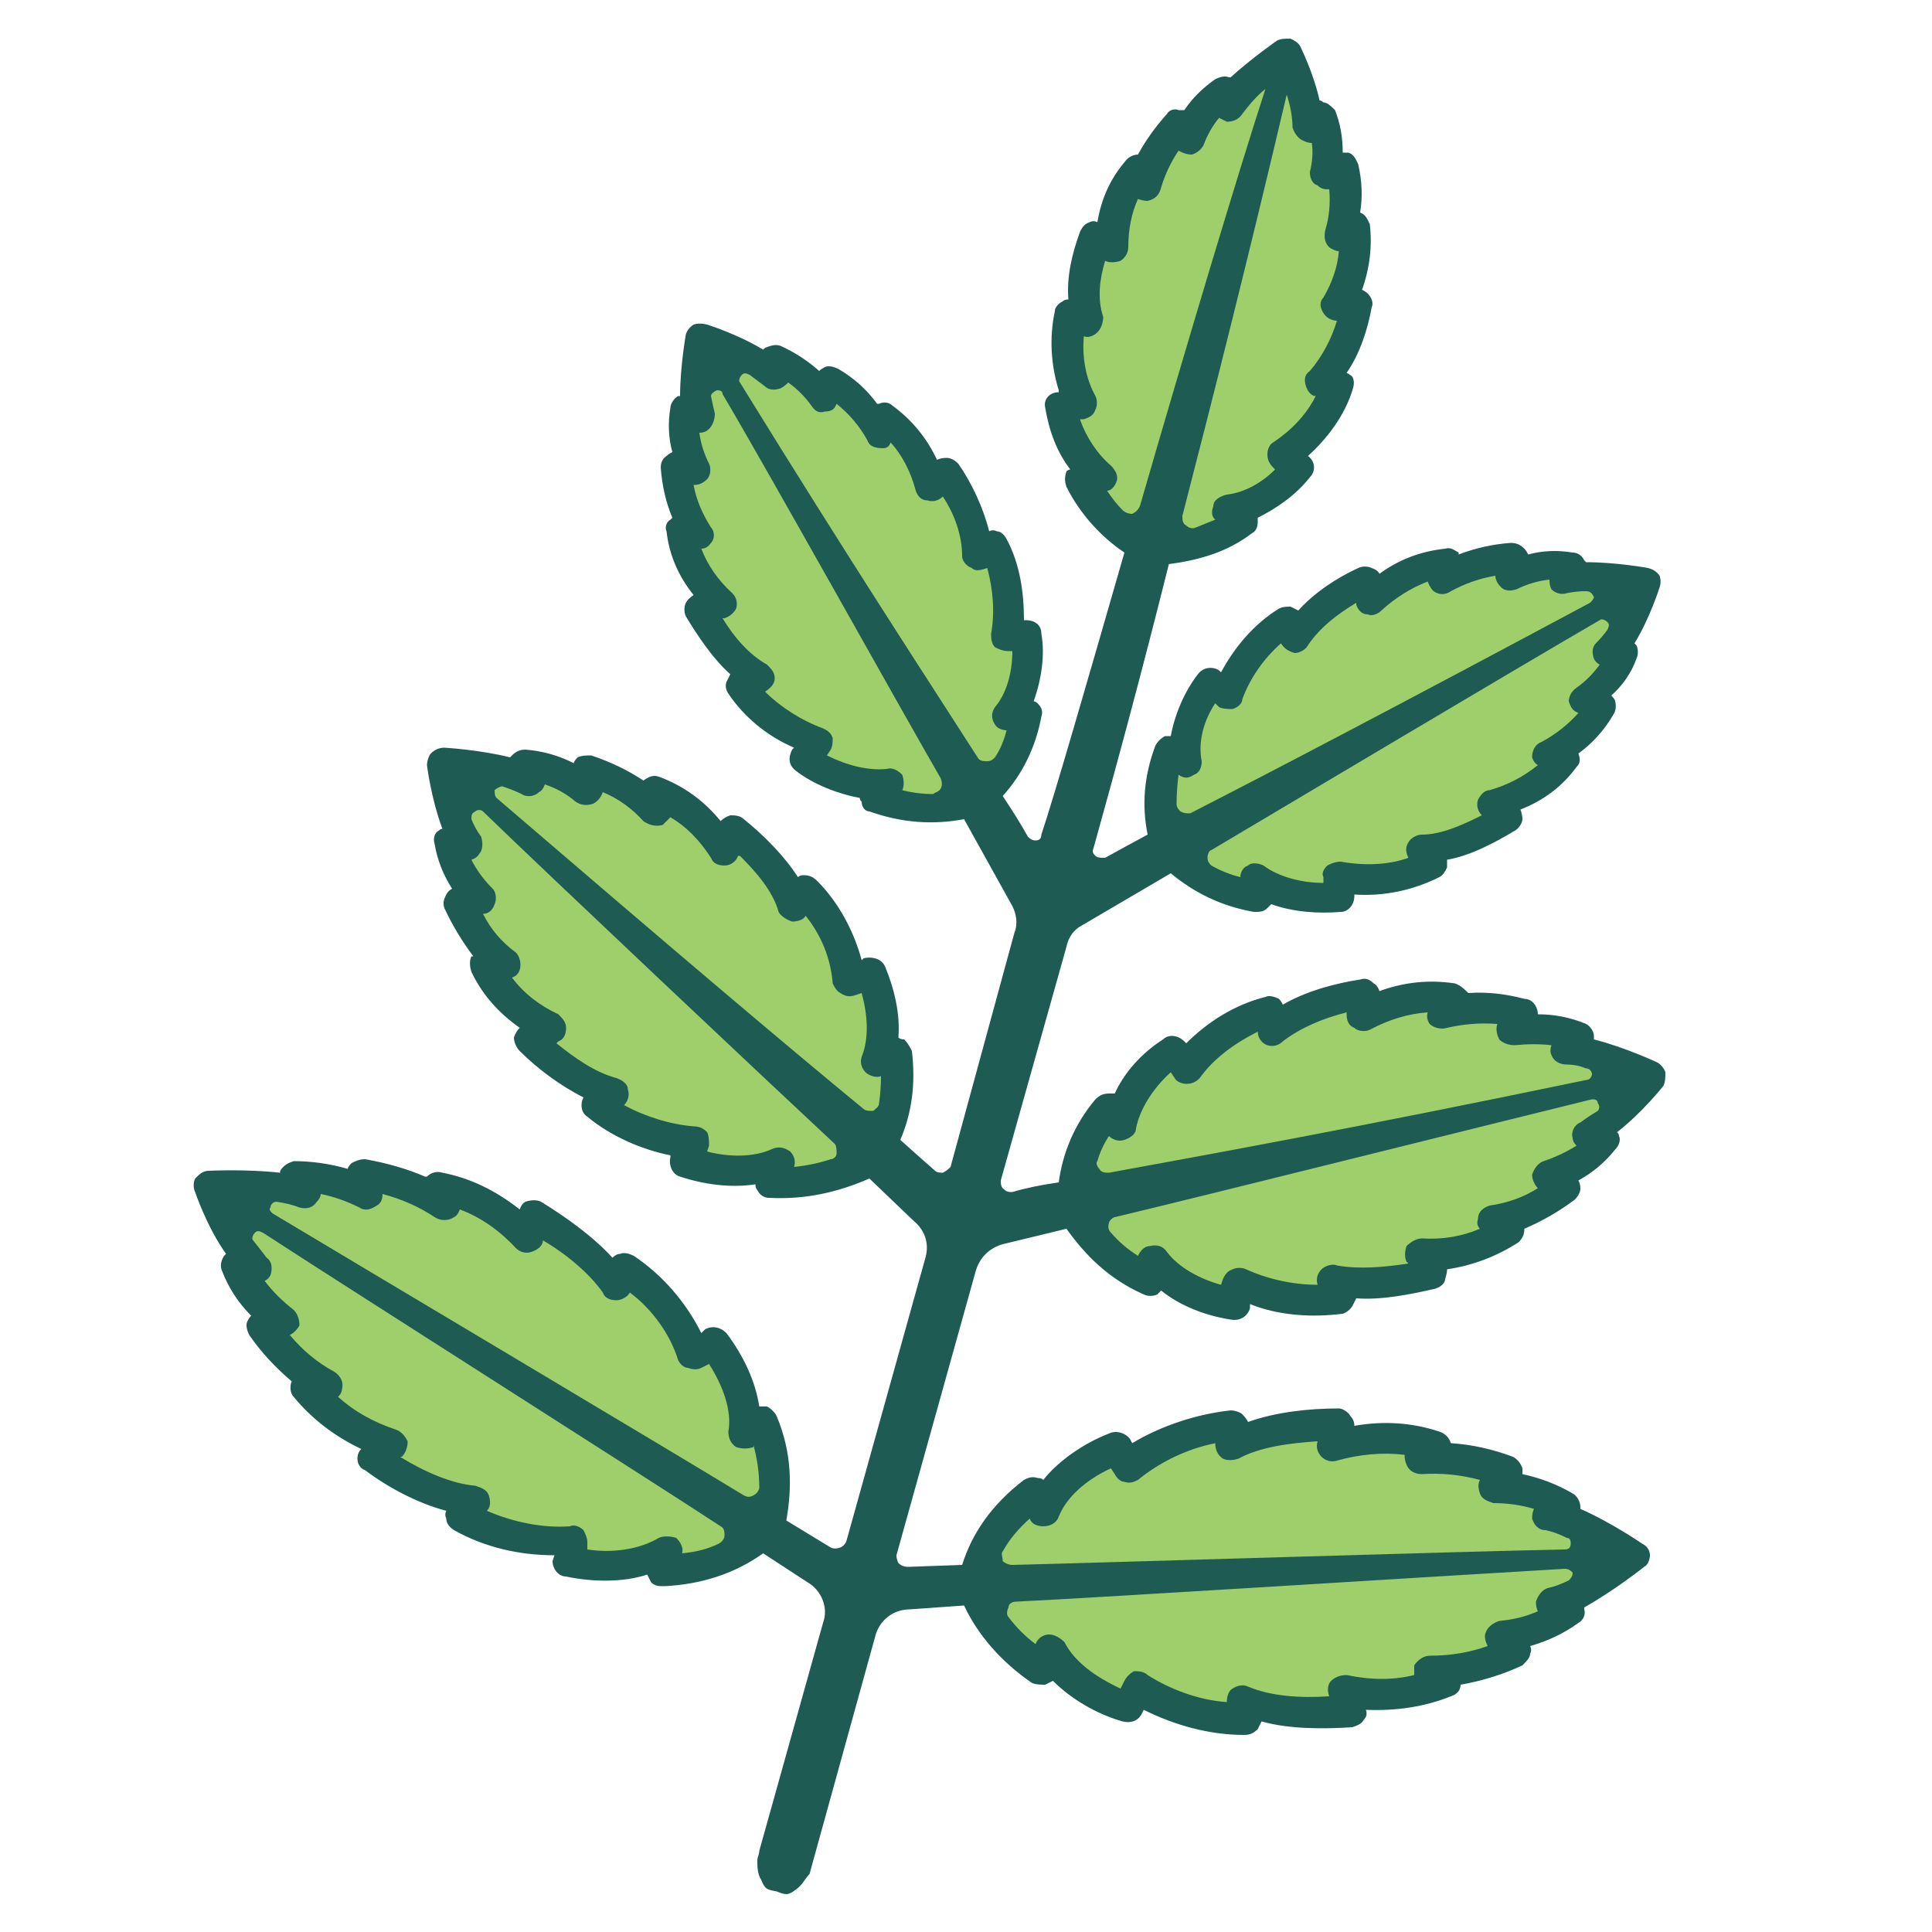 <svg version="1.2" xmlns="http://www.w3.org/2000/svg" viewBox="0 0 100 100" width="400" height="400"><style>.a{fill:#9ecf6b}.b{fill:#1e5b53}</style><path fill-rule="evenodd" class="a" d="m59.4 28.6c-1.5-0.8-2.7-2-3.5-3.6l1-0.1c-1.1-0.8-1.8-2.2-2-3.7l1-0.1c-0.7-1.4-0.9-3.1-0.6-4.6l0.9 0.3c-0.4-1.3 0-3 0.4-4.4l0.9 0.6q0-2.3 1.3-4l0.4 0.8c0.3-1.2 0.9-2.3 1.7-3.2l0.6 0.8q0.6-1.6 1.8-2.5l0.2 0.8c0.8-1.3 3-2.7 3-2.7 0 0 1.1 2.2 1.2 3.8l0.5-0.6q0.7 1.4 0.4 3l0.8-0.4c0.3 1.2 0.3 2.4-0.1 3.6l0.7-0.5q0.3 2.1-0.9 4.1l1.1-0.1c-0.3 1.4-0.9 3-1.9 4l0.9 0.2c-0.5 1.5-1.6 2.8-2.9 3.7l0.8 0.6c-0.9 1.1-2.3 2-3.6 2.2l0.8 0.6c-1.5 1-3.2 1.4-4.9 1.4zm0.9 15.6c-0.4-1.7-0.5-3.4 0.2-5.2l0.8 0.7c-0.2-1.4 0.4-3 1.3-4.2l0.9 0.6c0.6-1.5 1.6-2.9 3.1-3.8l0.4 0.9c0.7-1.3 2.2-2.3 3.6-2.9l0.3 1q1.7-1.7 4-2l-0.3 0.9c1.1-0.7 2.3-1.1 3.6-1.1l-0.1 0.9q1.6-0.7 3.2-0.5l-0.4 0.7c1.6-0.4 4.2 0.1 4.2 0.1 0 0-0.8 2.5-2 3.7h0.9q-0.7 1.4-2.1 2.4l0.9 0.4c-0.7 1-1.6 1.9-2.8 2.5l0.9 0.2q-1.3 1.7-3.7 2.3l0.8 0.7c-1.3 0.9-3 1.6-4.5 1.6l0.6 0.8c-1.5 0.8-3.3 1-4.9 0.7l0.1 1c-1.6 0.2-3.3-0.1-4.4-1l0.1 1c-1.9-0.3-3.4-1.2-4.7-2.4zm-4.8 18.5c0-1.9 0.5-3.6 1.8-5.1l0.6 0.8c0.3-1.4 1.4-2.9 2.7-3.8l0.7 0.9c1.1-1.4 2.6-2.5 4.4-3l0.1 1c1.2-1 3.1-1.6 4.7-1.9l-0.1 1.1q2.4-1.2 4.8-0.8l-0.6 0.8c1.3-0.4 2.7-0.4 4.1-0.1l-0.5 0.9q1.9-0.3 3.5 0.4l-0.7 0.6c1.8 0.1 4.3 1.4 4.3 1.4 0 0-1.7 2.2-3.2 3.1l0.9 0.2q-1.2 1.3-2.9 1.9l0.8 0.6c-1.1 0.8-2.3 1.4-3.7 1.7l0.9 0.4q-2 1.4-4.6 1.3l0.5 1c-1.6 0.4-3.5 0.7-5.1 0.3l0.4 0.9c-1.8 0.4-3.7 0.1-5.3-0.7l-0.2 1.1c-1.6-0.3-3.3-1.1-4.2-2.3l-0.1 1.1c-1.9-0.9-3.1-2.2-4-3.8zm-5.2 19.4c0.5-1.7 1.4-3.4 3.1-4.7l0.5 1c0.6-1.3 2.1-2.6 3.8-3.3l0.6 1c1.4-1.2 3.4-2 5.4-2.1l-0.1 1c1.6-0.8 3.8-1.1 5.6-1.1l-0.3 1.1q2.8-0.8 5.3 0l-0.7 0.7c1.5-0.2 3 0.1 4.5 0.6l-0.8 0.8q2.1 0.1 3.7 1l-0.8 0.5c1.9 0.4 4.4 2.1 4.4 2.1 0 0-2.4 1.9-4.2 2.5l0.9 0.4q-1.5 1-3.6 1.3l0.8 0.7c-1.4 0.7-2.9 1.1-4.5 1.1l0.9 0.6q-2.5 1-5.3 0.4l0.4 1c-1.9 0.2-4.1 0.2-5.7-0.5l0.2 1c-2 0-4-0.7-5.6-1.7l-0.5 1c-1.7-0.5-3.4-1.6-4-2.9l-0.5 1c-1.8-1.2-2.9-2.7-3.5-4.5zm0.3-40.4c-1.8 0.4-3.5 0.5-5.3-0.2l0.6-0.8c-1.4 0.2-3.1-0.3-4.3-1.2l0.6-0.9c-1.5-0.5-3-1.6-3.9-3l0.9-0.4c-1.3-0.7-2.3-2.2-3-3.5l1-0.2q-1.7-1.7-2-3.9l0.9 0.3c-0.7-1.1-1.1-2.3-1.2-3.6l1 0.2q-0.7-1.5-0.5-3.1l0.7 0.4c-0.4-1.5 0.2-4.1 0.2-4.1 0 0 2.5 0.8 3.7 1.9v-0.8q1.5 0.6 2.6 2l0.3-0.9c1.1 0.7 2 1.6 2.6 2.7l0.2-0.8q1.8 1.3 2.4 3.6l0.8-0.8c0.8 1.3 1.6 2.9 1.6 4.3l0.8-0.5c0.8 1.4 1 3.2 0.7 4.7l1.1-0.1c0.2 1.5-0.2 3.2-1 4.3l1-0.2c-0.3 1.9-1.2 3.3-2.5 4.6zm-5.3 18.3c-1.7 1-3.4 1.5-5.5 1.4l0.4-1c-1.3 0.6-3.2 0.5-4.8-0.1l0.4-1c-1.7-0.1-3.6-0.8-4.9-1.9l0.7-0.7c-1.5-0.4-3-1.5-4.2-2.7l1-0.6q-2.3-1.2-3.3-3.3h1c-1.1-0.9-1.9-2-2.4-3.3l1.1-0.1q-1.3-1.3-1.6-3l0.9 0.2c-0.9-1.4-1.2-4.2-1.2-4.2 0 0 2.9 0.1 4.4 0.9l-0.2-0.8q1.7 0.2 3.2 1.3v-1c1.4 0.4 2.6 1 3.5 2v-0.9q2.2 0.8 3.6 3l0.5-1c1.3 1 2.6 2.4 3.1 3.9l0.6-0.8c1.3 1.3 2.1 3 2.3 4.6l1.1-0.4c0.6 1.5 0.8 3.3 0.3 4.6l1-0.4c0.3 2-0.2 3.7-1 5.3zm-5.6 19.4c-1.5 1.2-3.2 2-5.4 2.1l0.1-1.1c-1.2 0.8-3.2 1-5 0.6l0.1-1.1c-1.9 0.1-3.9-0.3-5.7-1.3l0.7-0.7c-1.8-0.2-3.7-1.2-5.2-2.3l0.9-0.7q-2.8-0.9-4.4-2.9l1-0.1c-1.3-0.8-2.4-1.8-3.3-3.1l1.1-0.2q-1.7-1.2-2.4-2.9l1 0.1c-1.4-1.4-2.4-4.2-2.4-4.2 0 0 3.1-0.3 4.9 0.3l-0.5-0.8q1.9 0 3.7 0.9l-0.2-1c1.5 0.2 3 0.7 4.2 1.6l-0.3-1q2.6 0.6 4.6 2.6l0.3-1.1c1.6 0.9 3.4 2.2 4.3 3.6l0.5-0.9c1.6 1.1 2.9 2.8 3.5 4.5l1.1-0.6c1.1 1.4 1.7 3.2 1.5 4.7l1-0.6c0.8 2 0.8 3.8 0.3 5.6z"/><path fill-rule="evenodd" class="b" d="m39.5 80.4c-1.4 1-3.1 1.6-5.1 1.7-0.3 0-0.5 0-0.7-0.2q-0.1-0.2-0.2-0.4c-1.2 0.4-2.8 0.4-4.2 0.1-0.4 0-0.7-0.4-0.7-0.8l0.1-0.3c-1.8 0-3.6-0.4-5.2-1.3-0.3-0.2-0.4-0.4-0.4-0.6q-0.1-0.2 0-0.4c-1.5-0.4-3-1.2-4.2-2.1-0.3-0.1-0.4-0.4-0.4-0.6q0-0.3 0.2-0.5-2.1-1-3.5-2.7c-0.2-0.2-0.2-0.6-0.1-0.8q-1.3-1.1-2.2-2.4c-0.1-0.2-0.2-0.5-0.1-0.7q0.1-0.2 0.2-0.3-1-1-1.5-2.3c-0.1-0.2-0.1-0.5 0.1-0.8q0 0 0.1-0.1c-1-1.4-1.6-3.2-1.6-3.2-0.1-0.2-0.1-0.5 0-0.7 0.2-0.2 0.4-0.4 0.7-0.4 0 0 1.9-0.1 3.7 0.1q0-0.1 0-0.1c0.2-0.3 0.4-0.4 0.7-0.5q1.4 0 2.8 0.4 0-0.1 0.2-0.3c0.2-0.1 0.4-0.2 0.7-0.2q1.7 0.3 3.1 0.9h0.1c0.2-0.2 0.5-0.3 0.8-0.2q2.1 0.4 4 1.9 0.1-0.3 0.3-0.4c0.3-0.1 0.6-0.1 0.8 0 1.3 0.8 2.7 1.8 3.7 2.9q0.2-0.2 0.4-0.2c0.2-0.1 0.5 0 0.7 0.1 1.5 1 2.7 2.4 3.5 4l0.2-0.2c0.4-0.2 0.8-0.1 1.1 0.2 0.9 1.2 1.5 2.5 1.7 3.8q0.2 0 0.4 0c0.2 0.1 0.4 0.3 0.5 0.5 0.8 1.9 0.8 3.7 0.5 5.4l2.3 1.4q0.2 0.1 0.5 0 0.2-0.1 0.3-0.3l4.1-14.7c0.2-0.7 0-1.4-0.6-1.9l-2.3-2.2c-1.6 0.7-3.3 1.1-5.2 1-0.3 0-0.5-0.2-0.6-0.4q-0.1-0.1-0.1-0.3c-1.3 0.2-2.7 0-3.9-0.4-0.4-0.1-0.6-0.6-0.5-1v-0.1c-1.5-0.3-3.1-1-4.3-2q-0.3-0.2-0.3-0.6 0-0.2 0.1-0.4c-1.2-0.6-2.4-1.5-3.3-2.4-0.2-0.2-0.3-0.5-0.3-0.7q0.1-0.3 0.3-0.5-1.7-1.2-2.5-2.9c-0.1-0.3-0.1-0.6 0-0.8q0.1 0 0.1 0-0.9-1.2-1.5-2.5c-0.1-0.3 0-0.5 0.1-0.7q0.1-0.2 0.3-0.3-0.7-1.1-0.9-2.3c-0.1-0.3 0-0.6 0.2-0.7q0.1-0.1 0.2-0.1c-0.6-1.6-0.8-3.3-0.8-3.3 0-0.2 0.1-0.5 0.2-0.6q0.3-0.3 0.7-0.3c0 0 1.8 0.1 3.4 0.5q0 0 0.1-0.1c0.2-0.2 0.4-0.3 0.7-0.3q1.3 0.1 2.5 0.7 0-0.1 0.2-0.3c0.2-0.1 0.5-0.1 0.7-0.1q1.5 0.5 2.7 1.3 0 0 0 0c0.3-0.2 0.5-0.3 0.8-0.2q1.9 0.7 3.2 2.3 0.2-0.2 0.5-0.3c0.2 0 0.5 0 0.7 0.2 1 0.8 2.1 1.9 2.8 3q0.1-0.1 0.3-0.1c0.3 0 0.5 0.1 0.7 0.3 1.1 1.1 1.9 2.6 2.3 4.1l0.1-0.1c0.4-0.1 0.9 0 1.1 0.4 0.5 1.2 0.8 2.5 0.7 3.7q0.1 0.1 0.3 0.1c0.2 0.2 0.3 0.4 0.4 0.6 0.2 1.7 0 3.2-0.6 4.6q1 0.9 1.8 1.6c0.1 0.1 0.3 0.1 0.4 0.1 0.2-0.1 0.3-0.2 0.4-0.3l3.3-12.1c0.2-0.5 0.1-1-0.1-1.4l-2.5-4.5c-1.6 0.3-3.2 0.2-4.9-0.4-0.2 0-0.4-0.2-0.4-0.5q-0.1-0.1-0.1-0.2c-1.1-0.2-2.4-0.7-3.3-1.4-0.4-0.3-0.4-0.7-0.2-1.1l0.1-0.1c-1.4-0.6-2.6-1.6-3.4-2.8q-0.2-0.3-0.1-0.6 0.1-0.2 0.2-0.4c-0.9-0.8-1.7-2-2.3-3-0.1-0.2-0.1-0.5 0-0.7q0.1-0.2 0.4-0.4-1.2-1.5-1.4-3.3c-0.1-0.2 0-0.5 0.2-0.6q0.1-0.1 0.1-0.1-0.5-1.2-0.6-2.6 0-0.4 0.3-0.6 0.1-0.1 0.3-0.2-0.3-1.1-0.1-2.3c0-0.2 0.2-0.5 0.4-0.6q0.1 0 0.1 0c0-1.5 0.3-3.2 0.3-3.2q0.1-0.3 0.4-0.5 0.3-0.1 0.7 0c0 0 1.6 0.5 2.9 1.3q0.1-0.1 0.1-0.1c0.3-0.1 0.5-0.2 0.8-0.1q1.1 0.5 2 1.3 0.1-0.1 0.3-0.2c0.2-0.1 0.5 0 0.7 0.1q1.2 0.7 2 1.8 0.1 0 0.1 0c0.2-0.1 0.5-0.1 0.7 0.1q1.5 1.1 2.3 2.8 0.2-0.1 0.5-0.1c0.2 0 0.4 0.1 0.6 0.3 0.7 1 1.3 2.3 1.6 3.5q0.2-0.1 0.4 0c0.2 0 0.4 0.2 0.5 0.4 0.7 1.3 0.9 2.8 0.9 4.2h0.1c0.4 0 0.8 0.2 0.8 0.7 0.2 1.1 0 2.4-0.4 3.5q0.1 0 0.2 0.1c0.2 0.2 0.3 0.4 0.2 0.7-0.3 1.6-1 3-2 4.1q0.8 1.2 1.3 2.1c0.1 0.1 0.2 0.2 0.4 0.2 0.2 0 0.3-0.1 0.3-0.3 0.7-2.1 2.4-8 4.3-14.6-1.2-0.8-2.3-2-3-3.4-0.1-0.3-0.1-0.5 0-0.8q0.1-0.1 0.2-0.1c-0.7-0.9-1.1-2-1.3-3.2-0.1-0.4 0.2-0.8 0.7-0.8v-0.1c-0.4-1.3-0.5-2.7-0.2-4.1 0-0.2 0.2-0.4 0.4-0.5q0.1-0.1 0.3-0.1c-0.1-1.2 0.2-2.4 0.6-3.5 0.1-0.2 0.2-0.4 0.5-0.5q0.2-0.1 0.4 0 0.3-1.8 1.4-3.1c0.2-0.3 0.5-0.4 0.7-0.4q0.6-1.1 1.5-2.1c0.1-0.2 0.4-0.3 0.6-0.2q0.2 0 0.3 0 0.6-0.9 1.6-1.6c0.2-0.1 0.5-0.2 0.7-0.1q0.1 0 0.1 0c1.1-1 2.4-1.9 2.4-1.9 0.2-0.1 0.4-0.1 0.7-0.1 0.2 0.1 0.4 0.2 0.5 0.4 0 0 0.7 1.4 1 2.8q0.1 0 0.2 0.1c0.2 0 0.4 0.2 0.6 0.4q0.4 1 0.4 2.2 0.2 0 0.3 0c0.3 0.1 0.4 0.4 0.5 0.6q0.3 1.3 0.1 2.5c0.3 0.1 0.4 0.4 0.5 0.6q0.2 1.7-0.4 3.4 0.2 0.1 0.3 0.2c0.2 0.2 0.3 0.5 0.2 0.7-0.2 1.1-0.6 2.4-1.3 3.4q0.2 0.1 0.3 0.2c0.1 0.2 0.1 0.4 0 0.7-0.4 1.3-1.3 2.5-2.3 3.4 0.4 0.3 0.4 0.8 0.1 1.1-0.7 0.9-1.7 1.6-2.7 2.1q0 0.1 0 0.2c0 0.3-0.1 0.5-0.3 0.6-1.3 1-2.8 1.4-4.3 1.6-1.4 5.6-2.7 10.4-3.9 14.7-0.1 0.2 0 0.3 0.1 0.4 0.1 0.1 0.3 0.1 0.5 0.1q0.9-0.5 2.2-1.2c-0.3-1.5-0.2-3 0.4-4.6 0.1-0.2 0.3-0.4 0.5-0.5q0.2 0 0.3 0c0.2-1.1 0.7-2.3 1.4-3.2 0.3-0.4 0.8-0.4 1.1-0.2l0.1 0.1c0.7-1.3 1.7-2.5 3-3.3 0.2-0.1 0.4-0.1 0.6-0.1q0.2 0.1 0.4 0.2c0.8-0.9 2-1.7 3.1-2.2 0.2-0.1 0.5-0.1 0.7 0q0.3 0.1 0.4 0.3 1.5-1.1 3.4-1.3c0.3-0.1 0.5 0.1 0.7 0.2q0 0.1 0 0.1 1.3-0.5 2.7-0.6c0.3 0 0.5 0.1 0.7 0.3q0.1 0.1 0.2 0.3 1.1-0.3 2.3-0.1c0.3 0 0.5 0.2 0.6 0.4q0.1 0.1 0.1 0.1c1.6 0 3.2 0.3 3.2 0.3q0.4 0.1 0.6 0.4 0.1 0.3 0 0.6c0 0-0.5 1.6-1.3 2.9q0 0 0.1 0.1c0.1 0.2 0.1 0.5 0 0.7q-0.4 1.1-1.3 1.9 0.2 0.2 0.2 0.3 0.1 0.4-0.1 0.7-0.7 1.2-1.8 2 0 0 0 0c0.1 0.3 0.1 0.5-0.1 0.7q-1.1 1.5-2.9 2.2 0.1 0.3 0.1 0.5c0 0.2-0.2 0.5-0.4 0.6-1 0.6-2.3 1.3-3.5 1.5q0 0.2 0 0.4c-0.1 0.2-0.2 0.4-0.4 0.5-1.4 0.7-2.9 1-4.4 0.9v0.1c0 0.4-0.3 0.8-0.7 0.8-1.2 0.1-2.5 0-3.6-0.4q-0.1 0.1-0.2 0.2c-0.2 0.2-0.4 0.2-0.7 0.2-1.7-0.3-3.1-1-4.3-2l-4.6 2.7c-0.4 0.2-0.7 0.6-0.8 1.1l-3.4 12.1c0 0.1 0 0.3 0.1 0.4 0.2 0.2 0.3 0.2 0.5 0.2q1-0.3 2.4-0.5c0.2-1.5 0.8-3 1.9-4.3 0.2-0.2 0.4-0.3 0.7-0.3q0.1 0 0.3 0c0.5-1.1 1.4-2.1 2.5-2.8 0.3-0.3 0.8-0.2 1.1 0.1l0.1 0.1c1.1-1.1 2.5-2 4.1-2.4 0.2-0.1 0.5 0 0.7 0.1q0.1 0.1 0.2 0.3c1.2-0.7 2.7-1.1 4-1.3 0.3-0.1 0.5 0 0.7 0.2q0.2 0.1 0.3 0.4 1.9-0.7 3.9-0.4c0.3 0.1 0.5 0.3 0.7 0.5q0 0 0 0 1.4-0.1 2.9 0.3c0.3 0 0.5 0.2 0.6 0.4q0.1 0.2 0.1 0.4 1.3 0 2.5 0.5c0.2 0.1 0.4 0.4 0.4 0.6q0 0.1 0 0.2c1.6 0.4 3.3 1.2 3.3 1.2q0.3 0.2 0.4 0.5c0 0.2 0 0.5-0.1 0.7 0 0-1.1 1.4-2.4 2.4q0.1 0.1 0.1 0.2c0.1 0.2 0 0.5-0.2 0.7q-0.8 1-1.9 1.6 0.1 0.2 0.1 0.4c0 0.2-0.1 0.4-0.3 0.6q-1.2 0.9-2.6 1.5 0 0 0 0c0 0.3-0.1 0.5-0.3 0.7q-1.7 1.1-3.7 1.4 0 0.2-0.1 0.5c0 0.2-0.2 0.4-0.5 0.5-1.3 0.3-2.8 0.6-4.1 0.5q-0.1 0.2-0.2 0.4-0.2 0.3-0.5 0.4c-1.6 0.2-3.3 0.1-4.8-0.5v0.2c-0.1 0.4-0.5 0.7-1 0.6-1.3-0.2-2.6-0.7-3.6-1.5q-0.1 0.1-0.2 0.2c-0.2 0.1-0.5 0.1-0.7 0-1.8-0.8-3-2-4-3.4l-3.3 0.8c-0.7 0.2-1.2 0.7-1.4 1.4l-4.1 14.7q0 0.2 0.1 0.4 0.2 0.2 0.5 0.2l2.8-0.1c0.5-1.6 1.5-3.1 3.2-4.4 0.2-0.1 0.4-0.2 0.7-0.1q0.2 0 0.3 0.1c0.8-1 2.1-1.9 3.4-2.4 0.4-0.2 0.9 0 1.1 0.3l0.1 0.2c1.5-0.9 3.3-1.5 5.1-1.7 0.2 0 0.5 0.1 0.6 0.2q0.2 0.2 0.3 0.4c1.4-0.5 3.1-0.7 4.7-0.7 0.2 0 0.5 0.2 0.6 0.4q0.2 0.2 0.2 0.5 2.3-0.4 4.4 0.3c0.3 0.1 0.5 0.3 0.6 0.6q1.6 0.1 3.2 0.7c0.2 0.1 0.4 0.3 0.5 0.6q0 0.1 0 0.3 1.4 0.3 2.6 1c0.2 0.1 0.4 0.4 0.4 0.7q0 0.1 0 0.1c1.6 0.7 3.2 1.8 3.2 1.8 0.2 0.1 0.4 0.3 0.4 0.6 0 0.2-0.1 0.5-0.3 0.6 0 0-1.5 1.2-3.1 2.1q0 0 0 0.1c0.1 0.3-0.1 0.6-0.3 0.7q-1.1 0.8-2.5 1.2 0.1 0.2 0 0.4c0 0.2-0.2 0.4-0.4 0.6q-1.5 0.7-3.2 1c0 0.3-0.2 0.5-0.5 0.6q-2 0.8-4.4 0.7 0.1 0.3-0.1 0.5c-0.1 0.2-0.3 0.3-0.6 0.4-1.5 0.1-3.3 0.1-4.7-0.3q-0.1 0.2-0.2 0.4c-0.2 0.2-0.4 0.3-0.7 0.3-1.8 0-3.6-0.5-5.2-1.3l-0.1 0.2c-0.2 0.4-0.6 0.5-1 0.4-1.4-0.4-2.7-1.2-3.6-2.1q-0.2 0.1-0.4 0.2c-0.2 0-0.5 0-0.7-0.1-1.6-1.1-2.8-2.5-3.5-4l-2.8 0.2c-0.9 0-1.6 0.6-1.8 1.4l-3.4 12.3c-0.2 0.2-0.4 0.6-0.7 0.8-0.4 0.3-0.5 0.3-1 0.1-0.5-0.1-0.6-0.1-0.8-0.6-0.2-0.3-0.2-0.7-0.2-1 0-0.2 0.1-0.3 0.1-0.5l3.3-11.8c0.3-0.8-0.1-1.7-0.8-2.1zm5.2-23c0.1 0.1 0.3 0.1 0.5 0.1 0.1-0.1 0.3-0.2 0.3-0.4q0.1-0.7 0.1-1.4c-0.2 0.1-0.6 0-0.8-0.2-0.2-0.2-0.3-0.5-0.2-0.8 0.4-1 0.3-2.2 0-3.3l-0.3 0.1c-0.3 0.1-0.5 0.1-0.8-0.1-0.2-0.1-0.3-0.3-0.4-0.5-0.1-1.3-0.6-2.5-1.4-3.5-0.1 0.2-0.4 0.3-0.7 0.3-0.3-0.1-0.6-0.3-0.7-0.5-0.3-1.1-1.2-2.1-2-2.9h-0.1c-0.1 0.3-0.4 0.5-0.7 0.5-0.3 0-0.6-0.1-0.7-0.4q-0.9-1.4-2.1-2.1-0.2 0.2-0.4 0.4c-0.4 0.1-0.7 0-1-0.2q-0.9-1-2.1-1.5c-0.1 0.3-0.3 0.5-0.5 0.6-0.3 0.1-0.6 0.1-0.9-0.1q-0.7-0.6-1.6-0.9-0.1 0.3-0.3 0.4c-0.2 0.2-0.6 0.3-0.9 0.1q-0.4-0.2-1-0.4c-0.1 0-0.3 0.1-0.4 0.2 0 0.1 0 0.3 0.1 0.4 9.2 7.9 15.1 12.9 19 16.1zm13 5.6c-0.1 0-0.3 0.2-0.3 0.3q-0.1 0.3 0.1 0.5 0.6 0.7 1.4 1.2c0.1-0.2 0.3-0.5 0.6-0.5 0.4-0.1 0.7 0 0.9 0.3 0.6 0.8 1.7 1.4 2.8 1.7l0.1-0.3c0.1-0.2 0.2-0.4 0.5-0.5 0.2-0.1 0.5-0.1 0.7 0 1.1 0.5 2.4 0.8 3.7 0.8-0.1-0.3 0-0.6 0.2-0.8 0.2-0.2 0.6-0.3 0.8-0.2 1.1 0.2 2.4 0.1 3.7-0.1l-0.1-0.1c-0.1-0.2-0.1-0.5 0-0.8 0.2-0.2 0.5-0.4 0.8-0.4q1.6 0.1 3-0.5-0.2-0.2-0.1-0.5c0-0.4 0.3-0.6 0.6-0.7q1.4-0.2 2.5-0.9c-0.2-0.2-0.3-0.5-0.3-0.7 0.1-0.3 0.3-0.6 0.6-0.7q0.9-0.3 1.7-0.8-0.2-0.2-0.2-0.4c-0.1-0.3 0.1-0.7 0.4-0.8q0.4-0.3 0.9-0.6c0.1-0.1 0.1-0.3 0-0.4 0-0.2-0.2-0.2-0.3-0.2-4.5 1.1-20.9 5.2-24.7 6.1zm5-19c-0.1 0-0.2 0.2-0.2 0.4 0 0.2 0.1 0.3 0.2 0.4q0.7 0.4 1.5 0.6c0-0.2 0.1-0.5 0.4-0.6 0.2-0.2 0.6-0.1 0.8 0 0.8 0.6 2 0.9 3.1 0.9v-0.3c-0.1-0.2 0-0.4 0.2-0.6 0.2-0.1 0.4-0.2 0.7-0.2 1.1 0.2 2.4 0.2 3.5-0.2-0.1-0.2-0.2-0.5 0-0.8 0.1-0.2 0.4-0.4 0.7-0.4 1 0 2.1-0.5 3.1-1-0.2-0.2-0.3-0.5-0.2-0.8 0.1-0.2 0.3-0.5 0.6-0.5q1.4-0.4 2.5-1.3-0.2-0.1-0.3-0.4c0-0.4 0.2-0.7 0.5-0.8q1.1-0.6 1.9-1.5c-0.3-0.1-0.4-0.3-0.5-0.6 0-0.2 0.1-0.5 0.4-0.7q0.7-0.5 1.2-1.2-0.2-0.1-0.3-0.3c-0.1-0.3-0.1-0.6 0.1-0.8q0.3-0.3 0.6-0.7c0.1-0.2 0.1-0.3 0-0.4-0.1-0.1-0.3-0.2-0.4-0.1-3.8 2.2-16.9 10-20.1 11.9zm19.6-12.8c0.1-0.1 0.2-0.2 0.2-0.3-0.1-0.2-0.2-0.3-0.4-0.3q-0.5 0-1 0.1c-0.3 0.1-0.6 0-0.8-0.2q-0.1-0.2-0.1-0.5-0.9 0.1-1.7 0.5c-0.3 0.1-0.6 0.1-0.8-0.1-0.2-0.2-0.3-0.4-0.3-0.6q-1.2 0.2-2.3 0.8c-0.3 0.2-0.6 0.2-0.9 0q-0.2-0.2-0.3-0.5-1.3 0.5-2.4 1.5c-0.2 0.2-0.5 0.3-0.7 0.2-0.3 0-0.5-0.2-0.6-0.5v-0.1c-1 0.6-1.9 1.3-2.5 2.2-0.1 0.2-0.4 0.4-0.7 0.4-0.3-0.1-0.5-0.2-0.7-0.5-0.9 0.8-1.6 1.8-2 2.9 0 0.2-0.2 0.4-0.5 0.5-0.2 0-0.5 0-0.7-0.1l-0.2-0.2c-0.6 0.9-0.9 2-0.7 3 0 0.3-0.1 0.6-0.4 0.7-0.3 0.2-0.5 0.2-0.8 0q-0.1 0.8-0.1 1.5c0 0.2 0.1 0.3 0.2 0.4 0.2 0.1 0.3 0.1 0.5 0.1 4.3-2.2 10.8-5.6 20.7-10.9zm-21.1-4.5c0 0.2 0 0.4 0.2 0.5 0.1 0.1 0.3 0.2 0.5 0.1q0.5-0.2 1-0.4c-0.2-0.2-0.2-0.4-0.1-0.7 0-0.3 0.3-0.5 0.7-0.6 0.9-0.1 1.8-0.6 2.5-1.3l-0.1-0.1c-0.2-0.2-0.3-0.4-0.3-0.7 0-0.2 0.1-0.5 0.3-0.6 0.9-0.6 1.7-1.4 2.2-2.4-0.2 0-0.4-0.2-0.5-0.5-0.1-0.3-0.1-0.6 0.2-0.8 0.6-0.7 1.1-1.6 1.4-2.6-0.3 0-0.6-0.2-0.7-0.4-0.2-0.3-0.2-0.6 0-0.8q0.7-1.2 0.8-2.4-0.2 0-0.5-0.2c-0.2-0.2-0.3-0.5-0.2-0.9q0.3-1 0.2-2.1c-0.2 0-0.4 0-0.6-0.2-0.3-0.1-0.4-0.4-0.4-0.7q0.2-0.8 0.1-1.5-0.2 0-0.4-0.1c-0.3-0.1-0.5-0.4-0.6-0.7 0-0.5-0.1-1.1-0.3-1.7-2 8.5-3.8 15.6-5.4 21.8zm-10.6 12.5c0.1 0.2 0.3 0.2 0.5 0.2 0.2 0 0.3-0.1 0.4-0.2q0.4-0.6 0.6-1.4c-0.2 0-0.5-0.1-0.6-0.3-0.2-0.3-0.2-0.6 0-0.9 0.6-0.7 0.9-1.8 0.9-2.9h-0.2c-0.3 0-0.5-0.1-0.7-0.2-0.2-0.2-0.2-0.5-0.2-0.7 0.2-1.1 0.1-2.3-0.2-3.4-0.3 0.1-0.6 0.2-0.8 0-0.3-0.1-0.5-0.4-0.5-0.6 0-1.1-0.4-2.2-1-3.1-0.2 0.2-0.5 0.3-0.8 0.2-0.3 0-0.5-0.2-0.6-0.5q-0.4-1.5-1.3-2.5-0.1 0.3-0.4 0.3c-0.4 0-0.7-0.1-0.8-0.4q-0.6-1.1-1.6-1.9c-0.1 0.3-0.3 0.4-0.6 0.4-0.3 0.1-0.5 0-0.7-0.3q-0.5-0.7-1.2-1.2-0.2 0.2-0.4 0.3c-0.3 0.1-0.6 0.1-0.8-0.1q-0.4-0.3-0.8-0.6c-0.2-0.1-0.3-0.1-0.4 0-0.1 0.1-0.2 0.3-0.1 0.4 5.8 9.4 9.8 15.5 12.3 19.4zm-12.1 38.2c0.2 0.1 0.3 0.1 0.5 0 0.2-0.1 0.3-0.3 0.3-0.4q0-1.1-0.3-2.2v0.1c-0.3 0.1-0.6 0.1-0.9 0-0.3-0.2-0.4-0.5-0.4-0.8 0.2-1.1-0.3-2.4-1-3.5l-0.4 0.2c-0.2 0.1-0.4 0.1-0.7 0-0.2 0-0.4-0.2-0.5-0.4-0.4-1.3-1.3-2.6-2.5-3.5-0.1 0.2-0.4 0.4-0.7 0.4-0.3 0-0.6-0.1-0.7-0.4-0.7-1-1.9-2-3.1-2.7 0 0.3-0.3 0.5-0.6 0.6-0.3 0.1-0.6 0-0.8-0.2q-1.3-1.4-2.9-2-0.1 0.3-0.3 0.4c-0.3 0.2-0.7 0.2-1 0q-1.2-0.8-2.7-1.2c0 0.3-0.1 0.5-0.3 0.6-0.3 0.2-0.6 0.3-0.9 0.1q-1-0.5-2-0.7 0 0.2-0.2 0.4c-0.2 0.3-0.5 0.4-0.9 0.3q-0.5-0.2-1.2-0.3c-0.1 0-0.3 0.1-0.3 0.3-0.1 0.1 0 0.2 0.1 0.3 4.5 2.7 20.8 12.4 24.4 14.6zm-13.5-35.4c-0.1-0.1-0.3-0.1-0.4 0-0.2 0.1-0.2 0.2-0.2 0.4q0.2 0.5 0.5 0.9c0.1 0.3 0.1 0.7-0.1 0.9q-0.1 0.2-0.4 0.3 0.4 0.8 1.1 1.5c0.2 0.2 0.2 0.6 0.1 0.8-0.1 0.3-0.3 0.5-0.6 0.5q0.6 1.2 1.7 2c0.2 0.2 0.3 0.6 0.2 0.9q-0.1 0.3-0.4 0.4 0.9 1.2 2.4 1.9c0.2 0.2 0.4 0.4 0.4 0.7 0 0.3-0.1 0.6-0.4 0.7l-0.1 0.1c1 0.8 2 1.5 3.1 1.8 0.3 0.1 0.6 0.3 0.6 0.6 0.1 0.3 0 0.6-0.2 0.8 1.1 0.6 2.4 1 3.6 1.1 0.3 0 0.5 0.1 0.7 0.3 0.1 0.2 0.1 0.5 0.1 0.7l-0.1 0.3c1.1 0.3 2.4 0.3 3.3-0.1 0.4-0.2 0.7-0.1 1 0.1 0.2 0.2 0.3 0.5 0.2 0.8q1-0.1 1.9-0.4c0.1 0 0.3-0.1 0.3-0.3 0-0.2 0-0.4-0.1-0.5-2.8-2.6-14.9-14-18.2-17.2zm57.1 13.9c0.2 0 0.3-0.2 0.3-0.3 0-0.1-0.1-0.3-0.3-0.3q-0.5-0.2-1-0.2c-0.4 0-0.7-0.2-0.8-0.5q-0.1-0.2 0-0.5-0.9-0.1-1.9 0c-0.3 0-0.6-0.1-0.8-0.3-0.1-0.2-0.2-0.5-0.1-0.8q-1.3-0.1-2.6 0.2c-0.3 0.1-0.7 0-0.9-0.2q-0.2-0.3-0.1-0.6-1.5 0.1-3 0.9c-0.2 0.1-0.6 0.1-0.8-0.1-0.3-0.1-0.4-0.4-0.4-0.7v-0.1c-1.2 0.3-2.4 0.8-3.3 1.5-0.2 0.2-0.5 0.3-0.8 0.2-0.3-0.1-0.5-0.4-0.5-0.7-1.2 0.6-2.3 1.4-3 2.4-0.2 0.2-0.4 0.3-0.7 0.3-0.2 0-0.5-0.1-0.6-0.3l-0.2-0.3c-0.9 0.8-1.6 1.9-1.8 2.9 0 0.3-0.3 0.5-0.6 0.6-0.3 0.1-0.6 0-0.8-0.2q-0.4 0.6-0.6 1.3c-0.1 0.1 0 0.3 0.1 0.4 0.1 0.2 0.3 0.2 0.5 0.2 4.9-0.9 12.7-2.3 24.7-4.8zm-29.5 27c-0.2 0-0.4 0.1-0.4 0.3-0.1 0.2-0.1 0.4 0 0.5q0.6 0.8 1.4 1.4c0.1-0.3 0.4-0.5 0.7-0.5 0.3 0 0.6 0.2 0.8 0.4 0.5 1 1.6 1.8 2.9 2.4l0.2-0.4c0.1-0.2 0.3-0.4 0.5-0.5 0.2 0 0.5 0 0.7 0.2 1.1 0.7 2.6 1.3 4.1 1.4 0-0.3 0.1-0.6 0.3-0.7 0.3-0.2 0.6-0.2 0.8-0.1 1.2 0.5 2.7 0.6 4.2 0.5-0.1-0.3-0.1-0.6 0.1-0.8 0.2-0.2 0.5-0.3 0.8-0.3q1.9 0.4 3.5 0 0-0.2 0-0.5c0.2-0.3 0.5-0.5 0.8-0.5q1.6 0 3-0.5c-0.1-0.2-0.2-0.5-0.1-0.7 0.1-0.3 0.4-0.5 0.7-0.6q1.1-0.1 2-0.5-0.1-0.2-0.1-0.5c0.1-0.3 0.3-0.6 0.6-0.7q0.5-0.1 1.1-0.4c0.1-0.1 0.2-0.2 0.2-0.4-0.1-0.1-0.2-0.2-0.4-0.2-5.2 0.3-24.2 1.5-28.4 1.7zm-15.2-62.5c0-0.2-0.2-0.2-0.3-0.2-0.2 0.1-0.3 0.2-0.3 0.3q0.1 0.5 0.2 0.9c0 0.3-0.1 0.6-0.3 0.8q-0.2 0.2-0.5 0.2 0.1 0.8 0.5 1.6c0.1 0.2 0.1 0.6-0.1 0.8-0.2 0.2-0.4 0.3-0.7 0.3q0.2 1.1 0.9 2.2c0.2 0.2 0.2 0.6 0 0.8q-0.2 0.3-0.5 0.3 0.5 1.3 1.6 2.3c0.2 0.2 0.3 0.5 0.2 0.8-0.1 0.2-0.3 0.4-0.6 0.5h-0.1c0.6 1 1.4 1.9 2.3 2.4 0.2 0.2 0.4 0.4 0.4 0.7 0 0.3-0.2 0.5-0.5 0.7 0.8 0.8 1.9 1.5 3 1.9 0.2 0.1 0.4 0.2 0.5 0.5 0 0.2 0 0.4-0.1 0.6l-0.2 0.3c1 0.5 2.1 0.8 3.1 0.7 0.3-0.1 0.6 0.1 0.8 0.3 0.1 0.3 0.1 0.6 0 0.8q0.8 0.2 1.6 0.2c0.1-0.1 0.3-0.1 0.4-0.3q0.1-0.2 0-0.5c-1.8-3.1-9.1-16.2-11.3-19.9zm28.1-15.8c-0.5 0.4-0.9 0.9-1.2 1.3-0.2 0.3-0.5 0.4-0.8 0.4q-0.2-0.1-0.4-0.2-0.5 0.6-0.8 1.4c-0.1 0.2-0.3 0.4-0.6 0.5-0.3 0-0.5-0.1-0.7-0.2q-0.6 0.9-0.9 1.9c-0.1 0.4-0.3 0.6-0.7 0.7q-0.2 0-0.5-0.1-0.5 1.1-0.5 2.5c0 0.2-0.1 0.5-0.4 0.7-0.3 0.1-0.6 0.1-0.8 0-0.3 1-0.4 2-0.1 2.9 0 0.3-0.1 0.6-0.3 0.8-0.2 0.2-0.5 0.3-0.7 0.2-0.1 1.1 0.1 2.2 0.6 3.1 0.1 0.2 0.1 0.5 0 0.7-0.1 0.3-0.3 0.4-0.6 0.5h-0.2c0.3 0.9 0.9 1.8 1.6 2.4 0.2 0.2 0.4 0.5 0.3 0.8-0.1 0.3-0.3 0.5-0.5 0.5q0.4 0.6 0.8 1c0.1 0.1 0.3 0.2 0.5 0.2 0.2-0.1 0.3-0.2 0.4-0.4 2.4-8.3 5.1-17.3 6.5-21.6zm15.5 75.6c0.2 0 0.3-0.1 0.3-0.3 0-0.1 0-0.3-0.2-0.3q-0.6-0.3-1.1-0.4c-0.4 0-0.6-0.3-0.7-0.6q0-0.3 0.1-0.5-1-0.3-2.1-0.3c-0.3-0.1-0.6-0.2-0.7-0.5-0.1-0.3-0.1-0.5 0-0.7q-1.5-0.4-3-0.3c-0.4 0-0.7-0.2-0.8-0.5q-0.1-0.2-0.1-0.5-1.7-0.2-3.5 0.3c-0.3 0.1-0.6 0-0.8-0.2-0.2-0.2-0.3-0.5-0.2-0.8-1.5 0.1-3 0.3-4.1 0.9-0.3 0.1-0.6 0.1-0.8 0-0.3-0.2-0.4-0.5-0.4-0.8-1.5 0.3-2.9 1-4 1.9-0.2 0.1-0.4 0.2-0.7 0.1-0.2 0-0.4-0.2-0.5-0.4l-0.2-0.3c-1.3 0.6-2.3 1.5-2.7 2.5-0.1 0.3-0.4 0.5-0.8 0.5-0.3 0-0.6-0.1-0.7-0.4q-0.9 0.8-1.4 1.7c-0.1 0.1 0 0.3 0 0.5 0.1 0.1 0.3 0.2 0.5 0.2 4.2-0.1 23.4-0.7 28.6-0.8zm-67.4-16.4c-0.2-0.1-0.3-0.1-0.4 0-0.1 0.1-0.2 0.3-0.1 0.4q0.4 0.5 0.7 0.9c0.3 0.2 0.3 0.6 0.2 0.9q-0.1 0.2-0.3 0.3 0.6 0.8 1.5 1.5c0.2 0.2 0.3 0.5 0.3 0.8-0.1 0.2-0.3 0.4-0.5 0.5q1 1.2 2.3 1.9c0.3 0.2 0.5 0.5 0.4 0.9q0 0.2-0.2 0.4 1.2 1.1 3 1.7c0.3 0.1 0.5 0.4 0.6 0.6 0 0.3-0.1 0.6-0.3 0.8h-0.1c1.3 0.8 2.7 1.4 3.9 1.5 0.3 0.1 0.6 0.2 0.7 0.5 0.1 0.3 0.1 0.6-0.1 0.8 1.4 0.6 2.9 0.9 4.3 0.8 0.2-0.1 0.5 0 0.7 0.2 0.1 0.2 0.2 0.4 0.2 0.6v0.4c1.3 0.2 2.7 0 3.7-0.6 0.2-0.1 0.6-0.1 0.9 0 0.2 0.2 0.4 0.5 0.3 0.8q1.1-0.1 1.9-0.5c0.2-0.1 0.3-0.3 0.3-0.4 0-0.2 0-0.4-0.2-0.5-3.5-2.3-19.4-12.4-23.7-15.2z"/></svg>